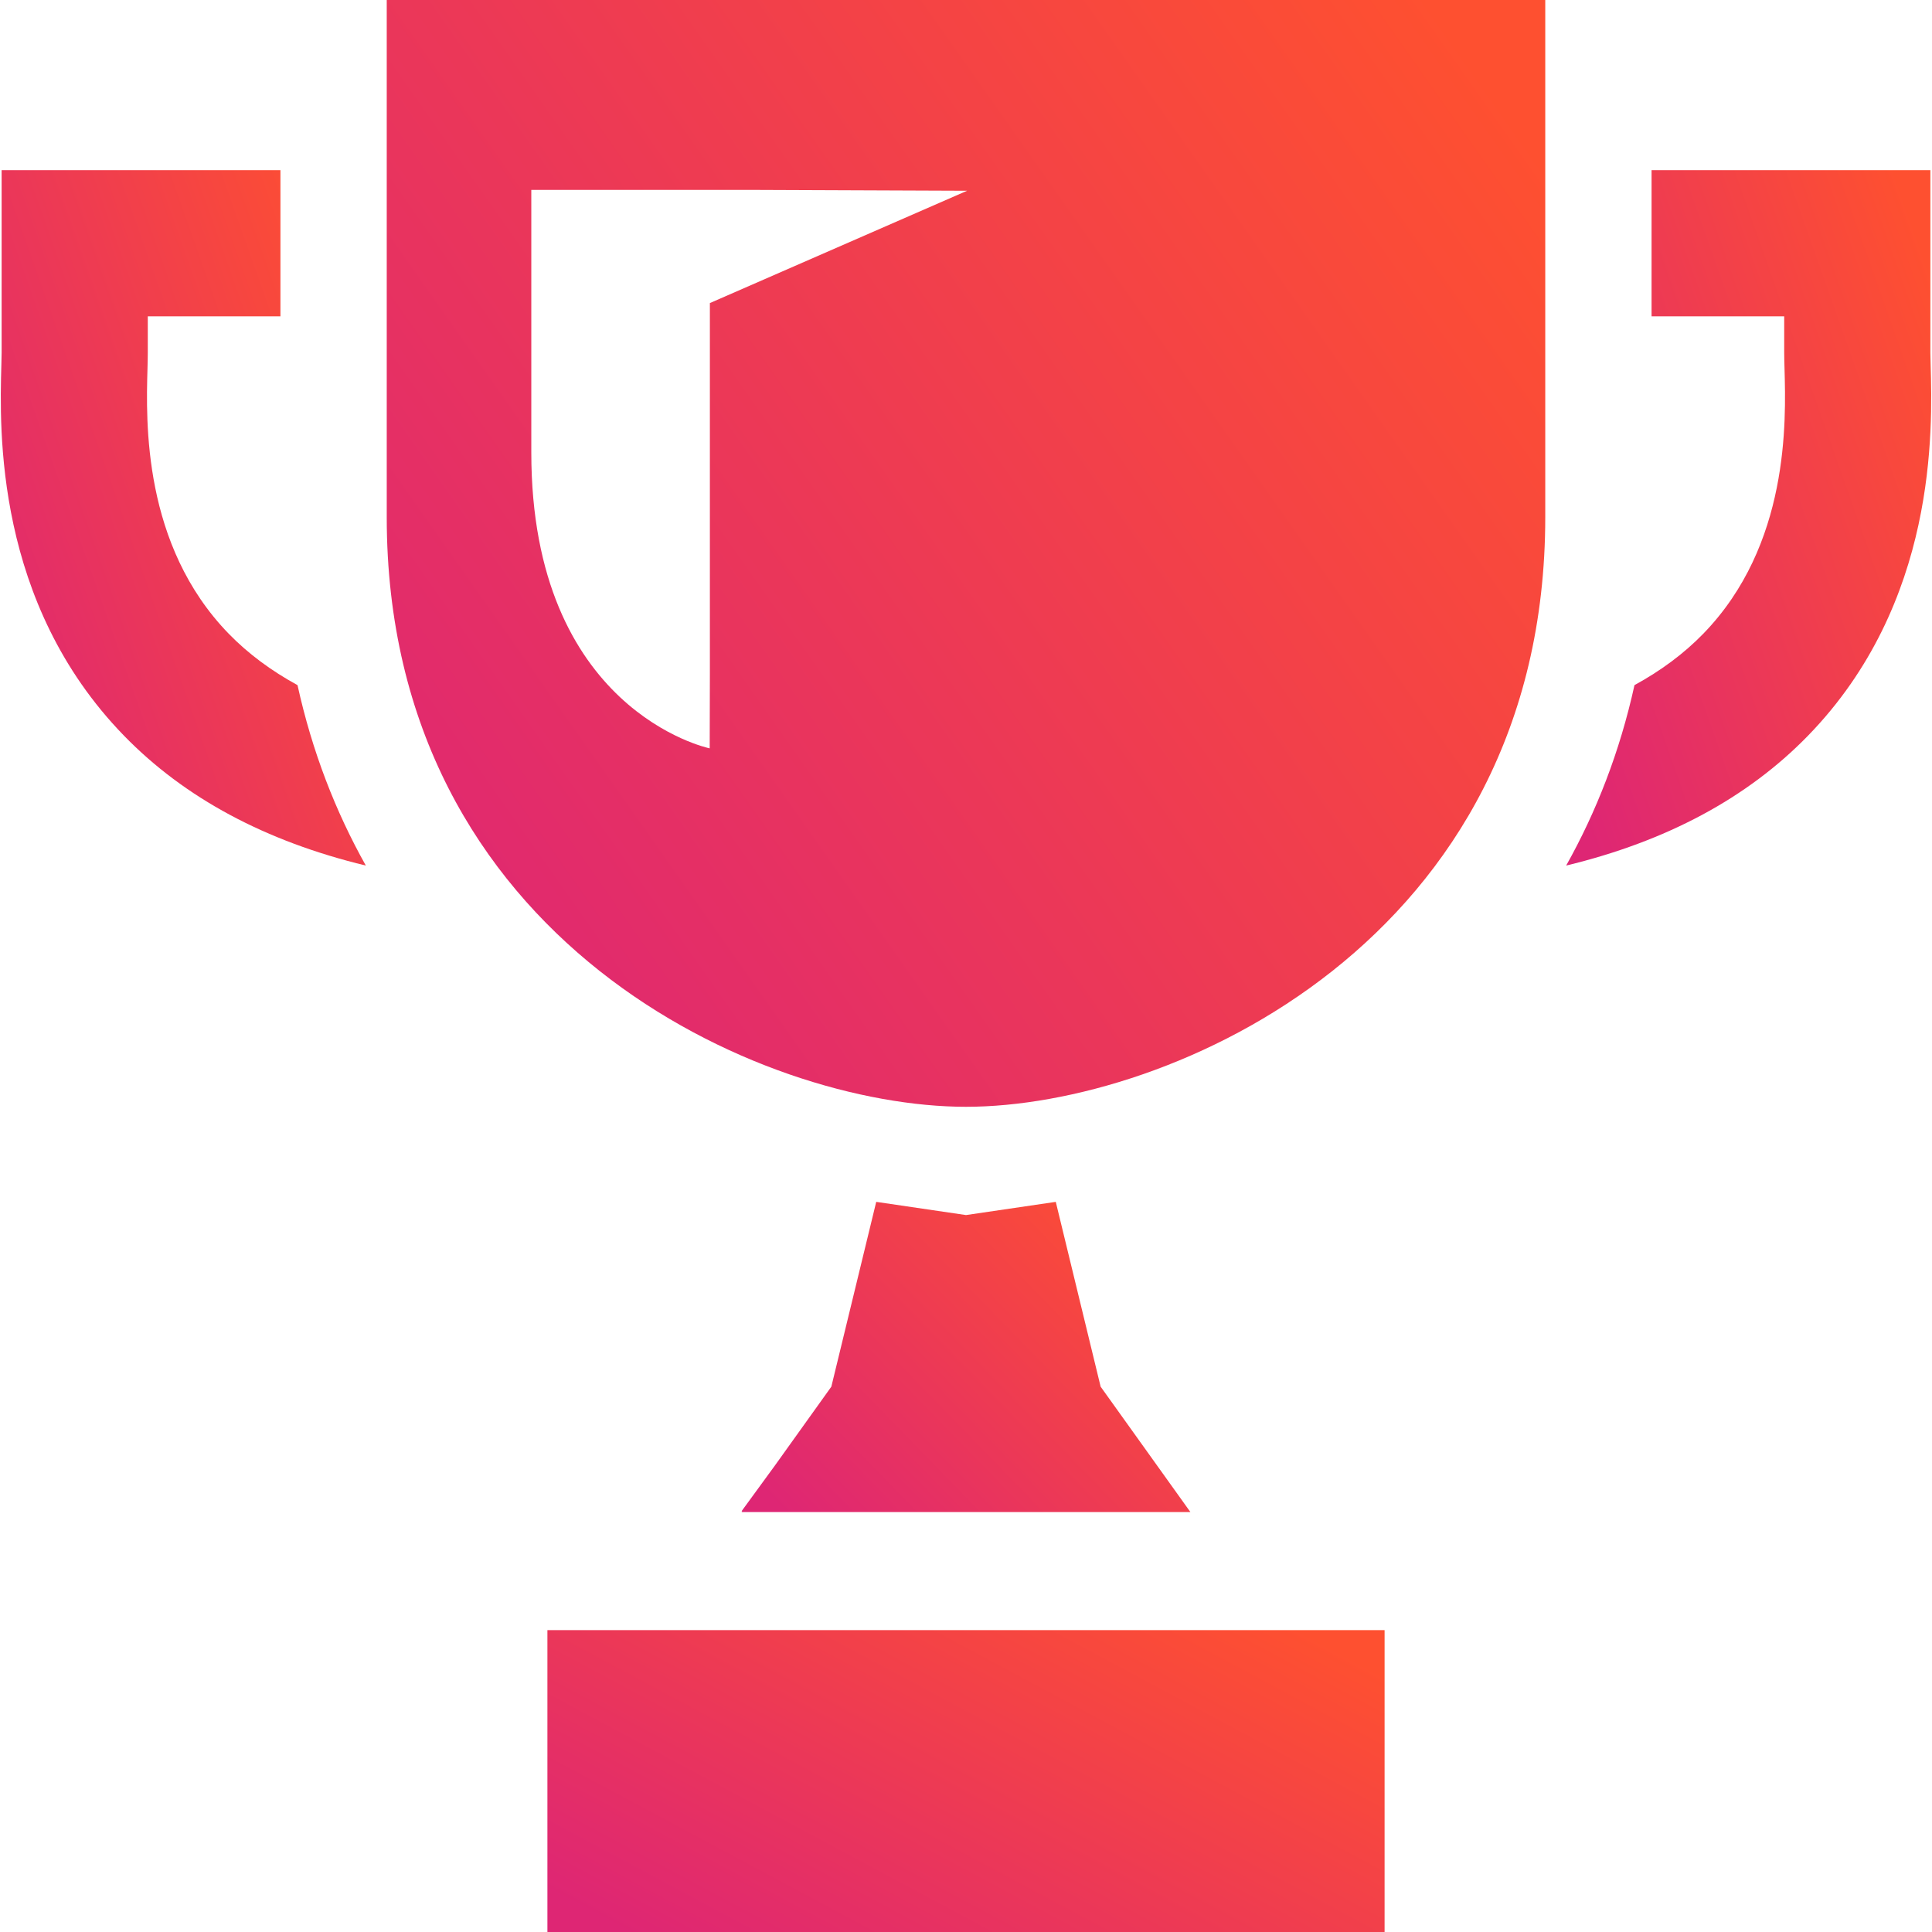 <svg width="512" height="512" viewBox="0 0 512 512" fill="none" xmlns="http://www.w3.org/2000/svg">
<g clip-path="url(#clip0_375_701)">
<path d="M102.49 0C102.49 27.414 102.49 104.166 102.49 137.062C102.49 249.453 201.82 293.312 256 293.312C310.18 293.312 409.51 249.453 409.51 137.062C409.51 104.166 409.51 27.414 409.51 0H102.49ZM256.289 50.551L188.125 80.319V178.793L188.076 198.323C187.55 198.211 140.802 188.211 140.802 119.932C140.802 91.762 140.802 50.332 140.802 50.332H201.187L256.289 50.551Z" fill="url(#paint0_linear_375_701)"/>
<path d="M315.473 400.717L291.681 367.482L279.791 318.506L256 322.004L232.209 318.506L220.314 367.482L205.347 388.394L196.527 400.476H196.699L196.527 400.717H315.473Z" fill="url(#paint1_linear_375_701)"/>
<path d="M366.93 432.24V432H145.07V511.598V511.76V512H366.93V432.402V432.24Z" fill="url(#paint2_linear_375_701)"/>
<path d="M511.638 96.668C511.605 95.4 511.57 94.332 511.57 93.494V45.1H437.681V83.836H472.833V93.494C472.833 94.621 472.87 96.051 472.919 97.752C473.308 111.728 474.222 144.459 451.374 167.955C446.253 173.221 440.153 177.742 433.155 181.568C429.272 199.203 423.046 215.132 415.051 229.382C441.612 222.976 463.077 211.484 479.147 194.96C513.402 159.734 512.121 113.918 511.638 96.668Z" fill="url(#paint3_linear_375_701)"/>
<path d="M60.625 167.955C37.777 144.459 38.691 111.728 39.084 97.752C39.131 96.051 39.166 94.621 39.166 93.494V83.836H74.008H74.078H74.318V45.1H0.43V93.494C0.43 94.332 0.398 95.4 0.362 96.668C-0.12 113.918 -1.398 159.734 32.856 194.961C48.924 211.485 70.387 222.975 96.948 229.383C88.952 215.133 82.728 199.201 78.845 181.567C71.846 177.74 65.746 173.221 60.625 167.955Z" fill="url(#paint4_linear_375_701)"/>
</g>
<defs>
<linearGradient id="paint0_linear_375_701" x1="92.987" y1="240.326" x2="397.631" y2="25.621" gradientUnits="userSpaceOnUse">
<stop stop-color="#DE2674"/>
<stop offset="1" stop-color="#FE5030"/>
</linearGradient>
<linearGradient id="paint1_linear_375_701" x1="192.845" y1="385.866" x2="283.481" y2="297.571" gradientUnits="userSpaceOnUse">
<stop stop-color="#DE2674"/>
<stop offset="1" stop-color="#FE5030"/>
</linearGradient>
<linearGradient id="paint2_linear_375_701" x1="138.203" y1="497.548" x2="211.641" y2="360.421" gradientUnits="userSpaceOnUse">
<stop stop-color="#DE2674"/>
<stop offset="1" stop-color="#FE5030"/>
</linearGradient>
<linearGradient id="paint3_linear_375_701" x1="412.057" y1="196.092" x2="539.769" y2="150.953" gradientUnits="userSpaceOnUse">
<stop stop-color="#DE2674"/>
<stop offset="1" stop-color="#FE5030"/>
</linearGradient>
<linearGradient id="paint4_linear_375_701" x1="-2.782" y1="196.093" x2="124.929" y2="150.955" gradientUnits="userSpaceOnUse">
<stop stop-color="#DE2674"/>
<stop offset="1" stop-color="#FE5030"/>
</linearGradient>
<clipPath id="clip0_375_701">
<rect width="512" height="512" fill="white"/>
</clipPath>
</defs>
</svg>
